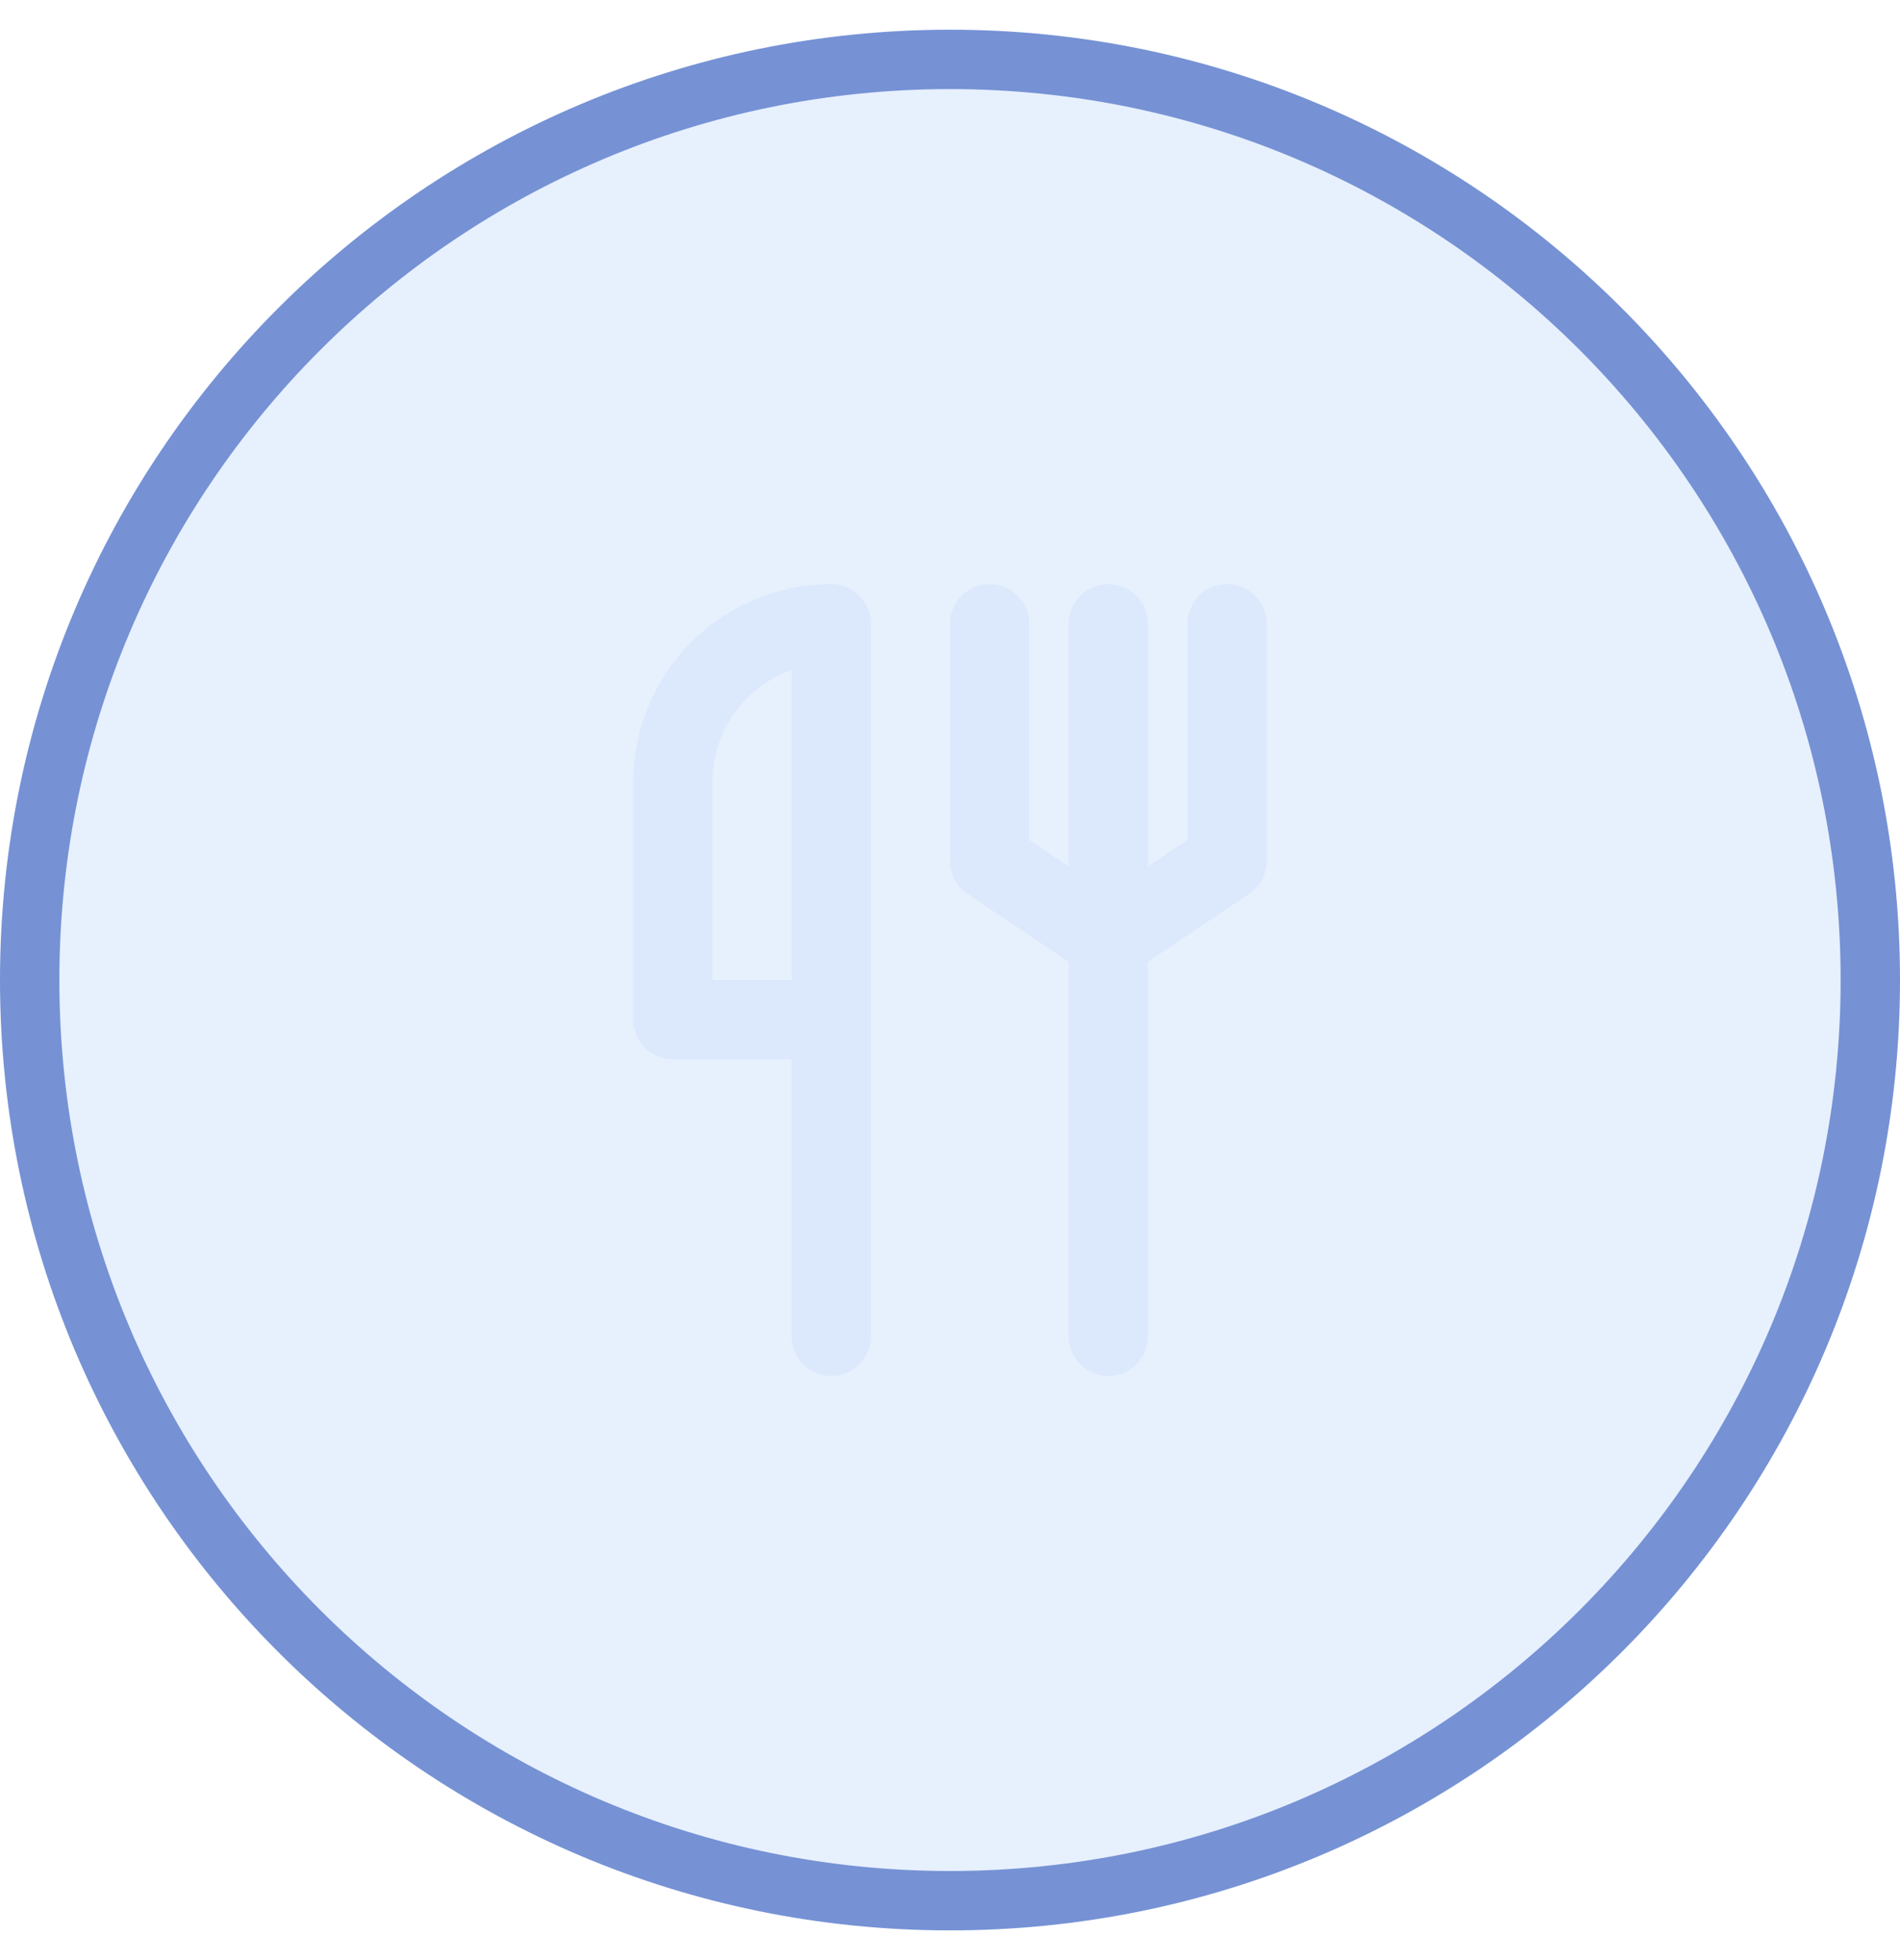 <svg width="32" height="33" viewBox="0 0 32 33" fill="none" xmlns="http://www.w3.org/2000/svg">
<path d="M0.5 16.5C0.5 7.94 7.44 1 16 1C24.56 1 31.5 7.94 31.5 16.5C31.5 25.06 24.56 32 16 32C7.44 32 0.5 25.06 0.5 16.5Z" fill="#B9D3F9" fill-opacity="0.35"/>
<path d="M0.5 16.5C0.5 7.94 7.44 1 16 1C24.56 1 31.5 7.94 31.5 16.5C31.5 25.06 24.56 32 16 32C7.44 32 0.5 25.06 0.5 16.5Z" stroke="#7692D5"/>
<path d="M20.667 9.834C20.49 9.834 20.32 9.904 20.195 10.029C20.07 10.154 20 10.323 20 10.5V14.14L19.333 14.587V10.5C19.333 10.323 19.263 10.154 19.138 10.029C19.013 9.904 18.843 9.834 18.667 9.834C18.49 9.834 18.32 9.904 18.195 10.029C18.07 10.154 18 10.323 18 10.5V14.587L17.333 14.14V10.5C17.333 10.323 17.263 10.154 17.138 10.029C17.013 9.904 16.843 9.834 16.667 9.834C16.49 9.834 16.32 9.904 16.195 10.029C16.07 10.154 16 10.323 16 10.5V14.5C16 14.61 16.028 14.718 16.081 14.815C16.133 14.911 16.208 14.993 16.3 15.053L18 16.194V22.5C18 22.677 18.07 22.846 18.195 22.972C18.32 23.097 18.49 23.167 18.667 23.167C18.843 23.167 19.013 23.097 19.138 22.972C19.263 22.846 19.333 22.677 19.333 22.5V16.194L21.033 15.053C21.125 14.993 21.2 14.911 21.253 14.815C21.305 14.718 21.333 14.61 21.333 14.5V10.5C21.333 10.323 21.263 10.154 21.138 10.029C21.013 9.904 20.843 9.834 20.667 9.834ZM14 9.834C13.116 9.834 12.268 10.185 11.643 10.81C11.018 11.435 10.667 12.283 10.667 13.167V17.167C10.667 17.344 10.737 17.513 10.862 17.638C10.987 17.763 11.156 17.834 11.333 17.834H13.333V22.5C13.333 22.677 13.403 22.846 13.529 22.972C13.654 23.097 13.823 23.167 14 23.167C14.177 23.167 14.346 23.097 14.471 22.972C14.596 22.846 14.667 22.677 14.667 22.5V10.5C14.667 10.323 14.596 10.154 14.471 10.029C14.346 9.904 14.177 9.834 14 9.834ZM13.333 16.5H12V13.167C12 12.753 12.128 12.349 12.367 12.011C12.605 11.674 12.943 11.418 13.333 11.28V16.5Z" fill="#DCE9FC"/>
</svg>
